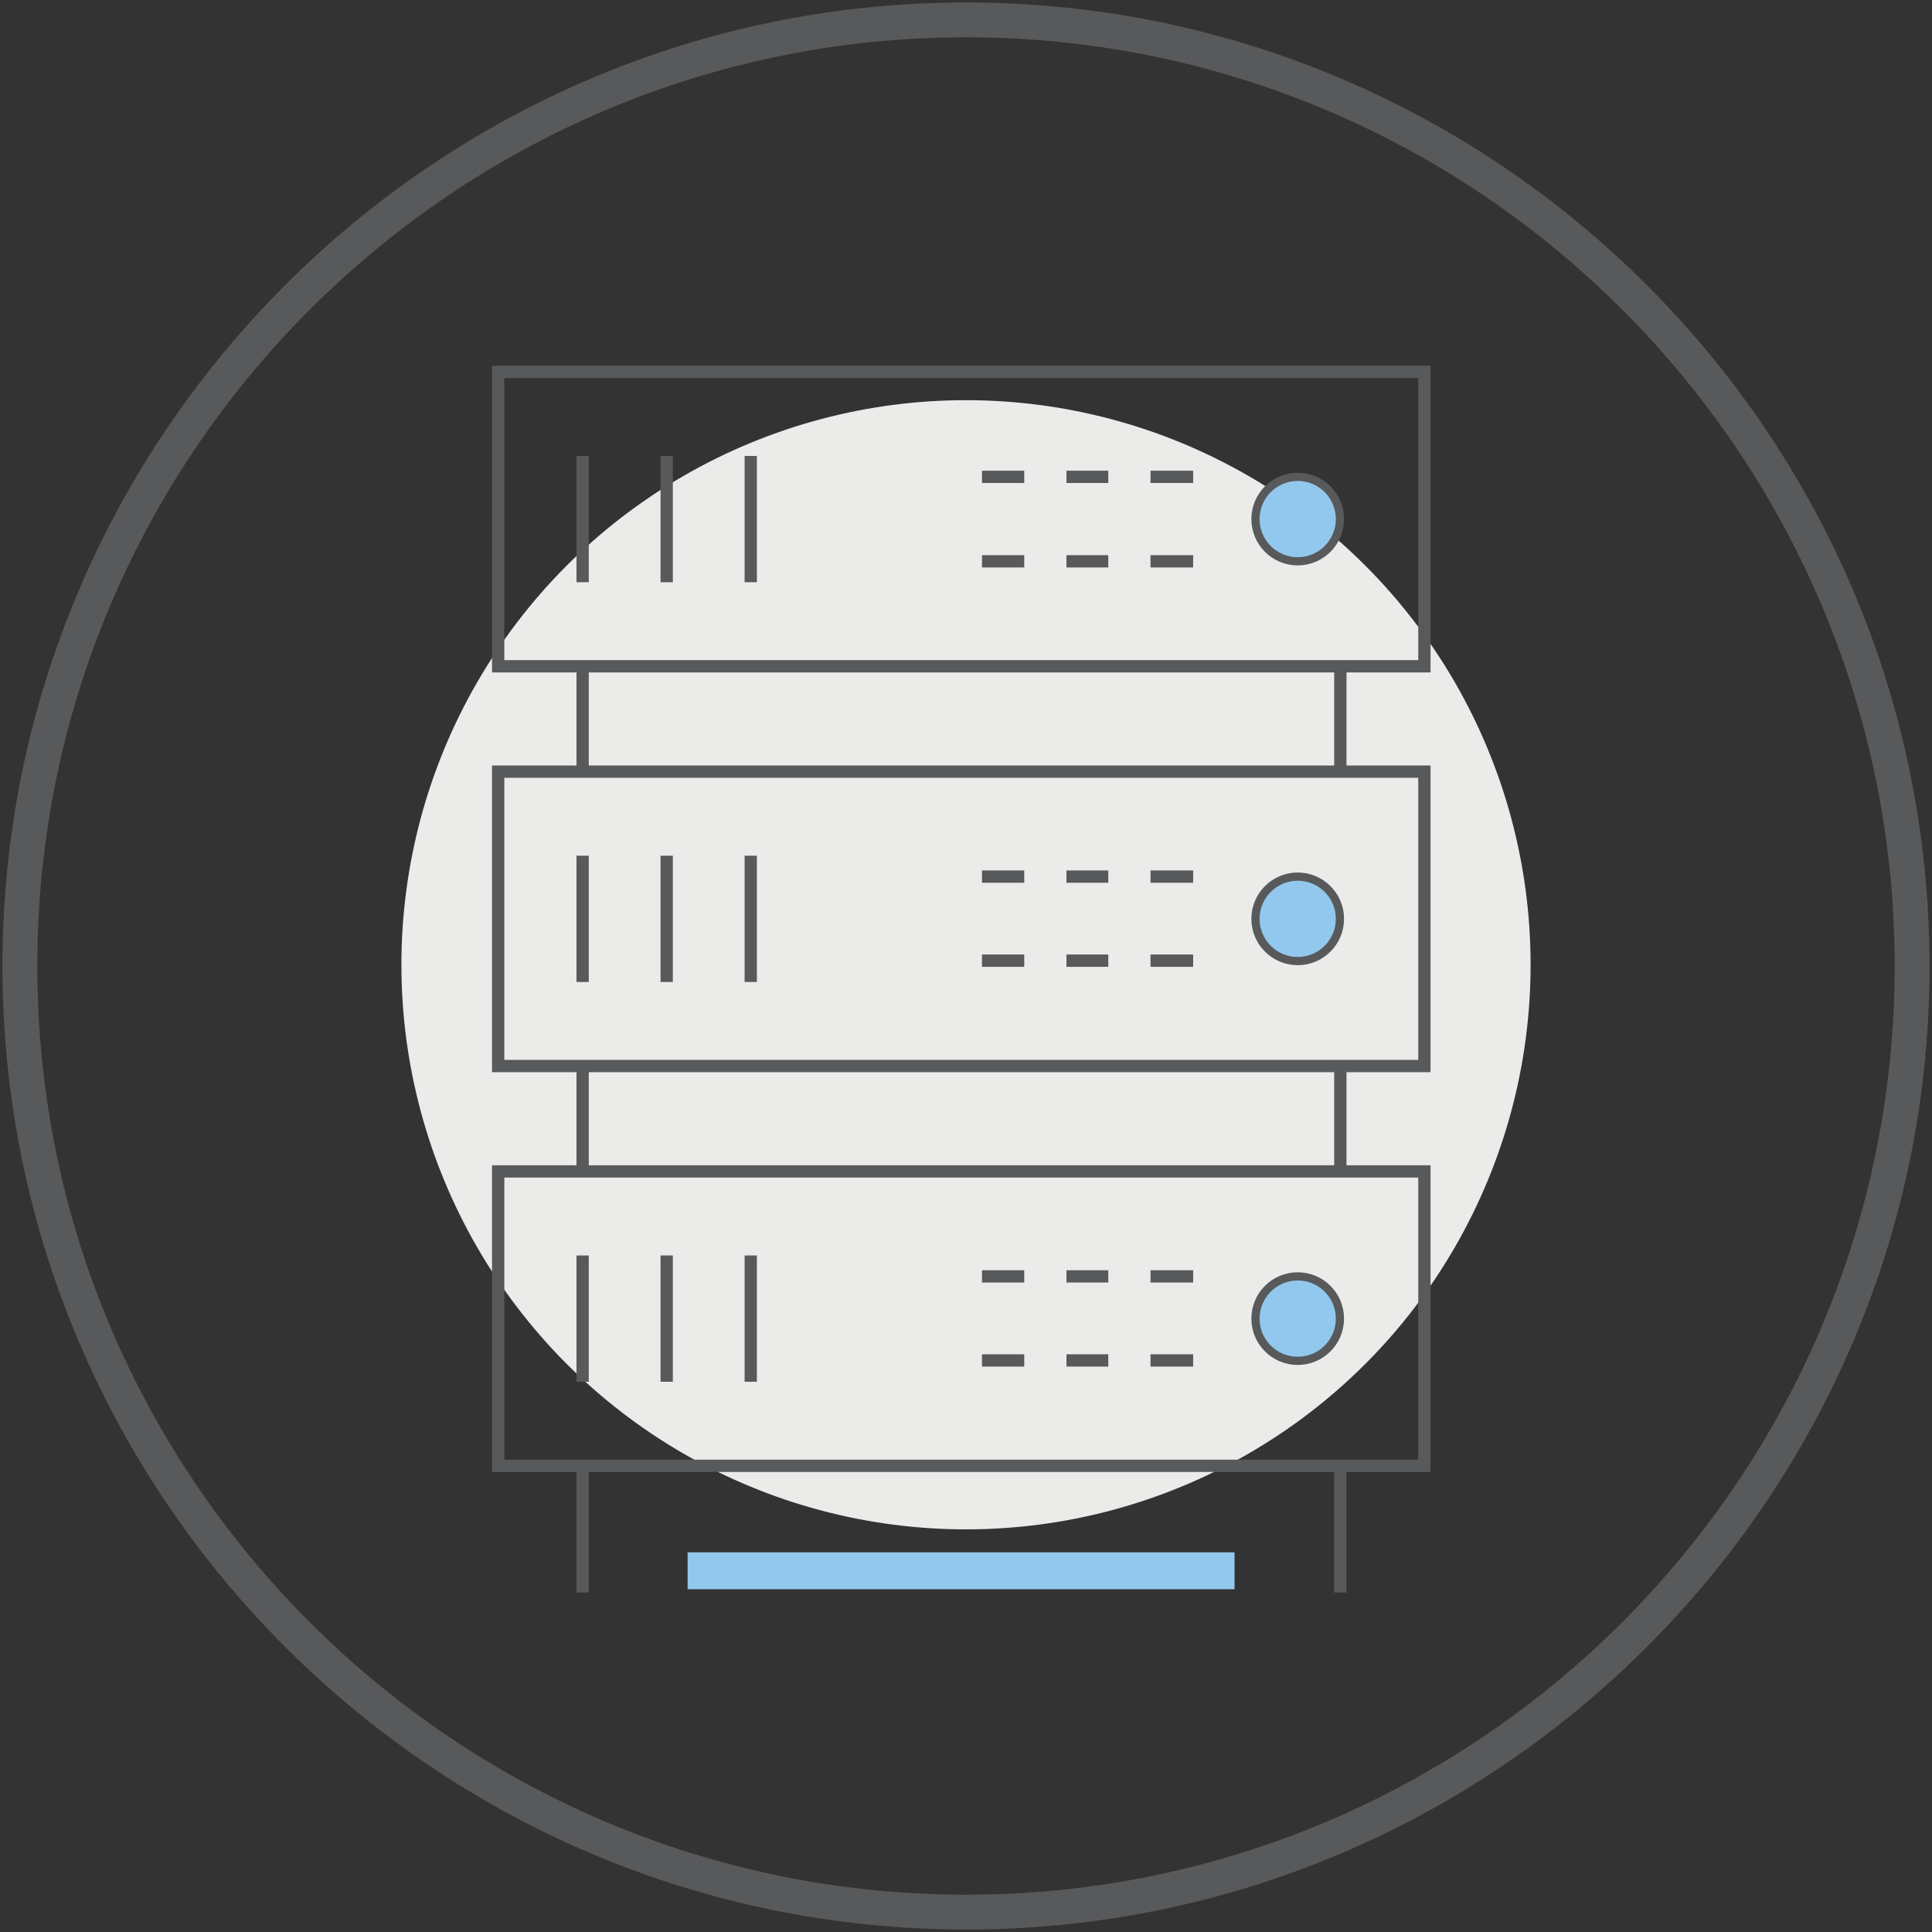 <?xml version="1.0" encoding="utf-8"?>
<!-- Generator: Adobe Illustrator 24.0.3, SVG Export Plug-In . SVG Version: 6.00 Build 0)  -->
<svg version="1.1" id="Layer_1" xmlns="http://www.w3.org/2000/svg" xmlns:xlink="http://www.w3.org/1999/xlink" x="0px" y="0px"
	 viewBox="0 0 471.2 471.2" style="enable-background:new 0 0 471.2 471.2;" xml:space="preserve">
<rect x="0" y="0" width="471.2" height="471.2" fill="#333333" stroke="none"/>
<style type="text/css">
	.st0{fill:#EBEBEA;}
	.st1{fill:#58595B;}
	.st2{fill:none;stroke:#58595B;stroke-width:3;stroke-miterlimit:10;}
	.st3{fill:none;stroke:#92C8ED;stroke-width:9;stroke-miterlimit:10;}
	.st4{fill:#92C8ED;stroke:#58595B;stroke-width:2;stroke-miterlimit:10;}
</style>
<title>Asset 23</title>
<g id="Layer_2_1_">
	<g id="Layer_1-2">
		<circle class="st0" cx="235.6" cy="235.3" r="137.7"/>
		<g id="automated-security-administration">
			<path class="st1" d="M235.6,470.6c-129.5,0-235-105.5-235-235s105.5-235,235-235s235,105.5,235,235S365.1,470.6,235.6,470.6z
				 M235.6,9.1C110.7,9.1,9.1,110.8,9.1,235.6s101.7,226.5,226.5,226.5s226.5-101.7,226.5-226.5S360.5,9.1,235.6,9.1z"/>
		</g>
		<line class="st2" x1="142.1" y1="162.5" x2="142.1" y2="188.2"/>
		<line class="st2" x1="326.9" y1="162.5" x2="326.9" y2="188.2"/>
		<line class="st2" x1="142.1" y1="260" x2="142.1" y2="285.7"/>
		<line class="st2" x1="326.9" y1="260" x2="326.9" y2="285.7"/>
		<line class="st2" x1="142.1" y1="357.5" x2="142.1" y2="388.4"/>
		<line class="st2" x1="326.9" y1="357.5" x2="326.9" y2="388.4"/>
		<line class="st3" x1="167.7" y1="383.1" x2="301.1" y2="383.1"/>
		<rect x="121.5" y="90.7" class="st2" width="225.9" height="71.8"/>
		<circle class="st4" cx="316.5" cy="126.6" r="10.3"/>
		<line class="st2" x1="291" y1="116.3" x2="280.6" y2="116.3"/>
		<line class="st2" x1="270.3" y1="116.3" x2="260.1" y2="116.3"/>
		<line class="st2" x1="249.8" y1="116.3" x2="239.5" y2="116.3"/>
		<line class="st2" x1="291" y1="136.9" x2="280.6" y2="136.9"/>
		<line class="st2" x1="270.3" y1="136.9" x2="260.1" y2="136.9"/>
		<line class="st2" x1="249.8" y1="136.9" x2="239.5" y2="136.9"/>
		<line class="st2" x1="162.6" y1="111.2" x2="162.6" y2="142"/>
		<line class="st2" x1="142.1" y1="111.2" x2="142.1" y2="142"/>
		<line class="st2" x1="183.1" y1="111.2" x2="183.1" y2="142"/>
		<rect x="121.5" y="188.2" class="st2" width="225.9" height="71.8"/>
		<circle class="st4" cx="316.5" cy="224.1" r="10.3"/>
		<line class="st2" x1="291" y1="213.8" x2="280.6" y2="213.8"/>
		<line class="st2" x1="270.3" y1="213.8" x2="260.1" y2="213.8"/>
		<line class="st2" x1="249.8" y1="213.8" x2="239.5" y2="213.8"/>
		<line class="st2" x1="291" y1="234.3" x2="280.6" y2="234.3"/>
		<line class="st2" x1="270.3" y1="234.3" x2="260.1" y2="234.3"/>
		<line class="st2" x1="249.8" y1="234.3" x2="239.5" y2="234.3"/>
		<line class="st2" x1="162.6" y1="208.7" x2="162.6" y2="239.5"/>
		<line class="st2" x1="142.1" y1="208.7" x2="142.1" y2="239.5"/>
		<line class="st2" x1="183.1" y1="208.7" x2="183.1" y2="239.5"/>
		<rect x="121.5" y="285.7" class="st2" width="225.9" height="71.8"/>
		<circle class="st4" cx="316.5" cy="321.6" r="10.3"/>
		<line class="st2" x1="291" y1="311.3" x2="280.6" y2="311.3"/>
		<line class="st2" x1="270.3" y1="311.3" x2="260.1" y2="311.3"/>
		<line class="st2" x1="249.8" y1="311.3" x2="239.5" y2="311.3"/>
		<line class="st2" x1="291" y1="331.8" x2="280.6" y2="331.8"/>
		<line class="st2" x1="270.3" y1="331.8" x2="260.1" y2="331.8"/>
		<line class="st2" x1="249.8" y1="331.8" x2="239.5" y2="331.8"/>
		<line class="st2" x1="162.6" y1="306.2" x2="162.6" y2="337"/>
		<line class="st2" x1="142.1" y1="306.2" x2="142.1" y2="337"/>
		<line class="st2" x1="183.1" y1="306.2" x2="183.1" y2="337"/>
	</g>
</g>
</svg>
